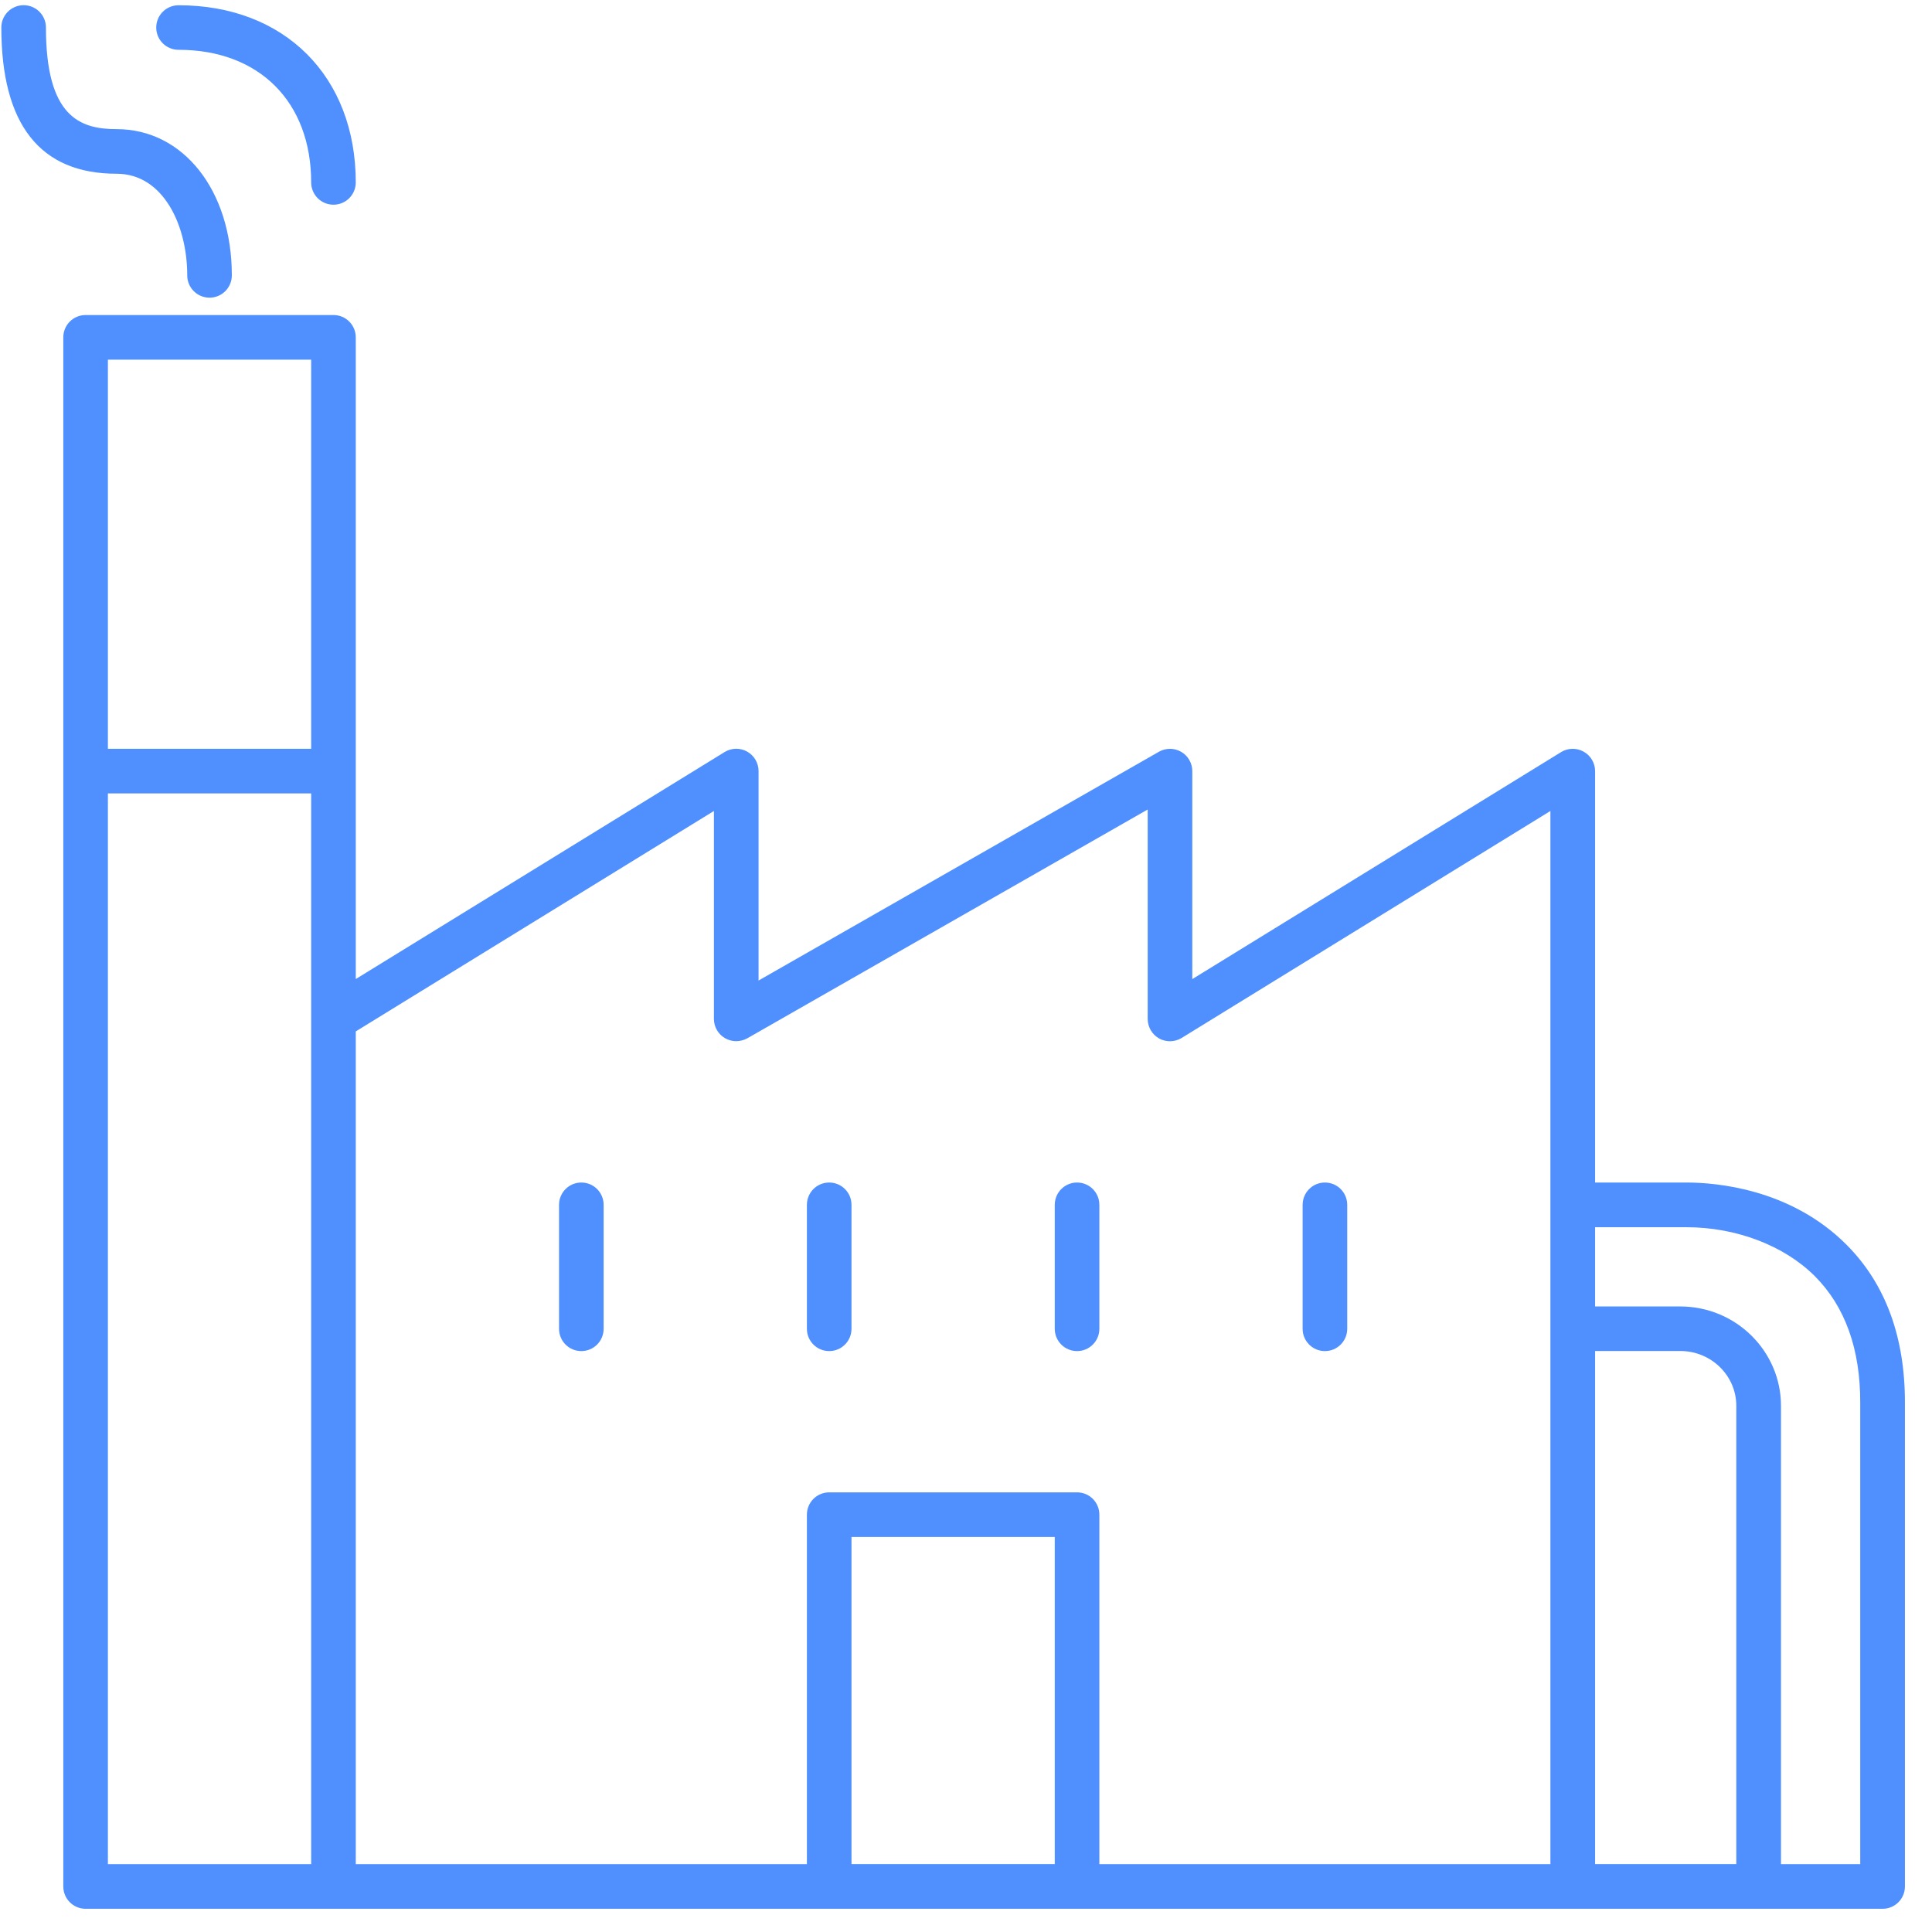 <svg width="68" height="68" viewBox="0 0 68 68" fill="none" xmlns="http://www.w3.org/2000/svg">
<path d="M4.104 6.115C1.412 6.115 0.047 4.383 0.047 0.968C0.047 0.534 0.398 0.183 0.832 0.183C1.266 0.183 1.617 0.534 1.617 0.968C1.617 4.111 2.812 4.545 4.104 4.545C6.455 4.545 8.16 6.708 8.16 9.692C8.16 10.126 7.809 10.477 7.375 10.477C6.941 10.477 6.59 10.126 6.59 9.692C6.59 7.914 5.737 6.115 4.104 6.115ZM6.285 1.753C9.12 1.753 10.952 3.585 10.952 6.42C10.952 6.854 11.303 7.205 11.737 7.205C12.171 7.205 12.522 6.854 12.522 6.42C12.522 2.691 10.016 0.185 6.285 0.185C5.85 0.185 5.499 0.536 5.499 0.97C5.499 1.404 5.85 1.753 6.285 1.753ZM20.461 41.621C20.027 41.621 19.676 41.972 19.676 42.407V46.769C19.676 47.203 20.027 47.554 20.461 47.554C20.895 47.554 21.246 47.203 21.246 46.769V42.407C21.246 41.972 20.895 41.621 20.461 41.621ZM67.047 49.373V66.397C67.047 66.832 66.696 67.183 66.262 67.183H3.013C2.579 67.183 2.228 66.832 2.228 66.397V11.873C2.228 11.439 2.579 11.088 3.013 11.088H11.737C12.171 11.088 12.522 11.439 12.522 11.873V34.459L25.503 26.47C25.745 26.32 26.051 26.315 26.297 26.453C26.546 26.594 26.699 26.856 26.699 27.14V34.511L40.79 26.459C41.034 26.32 41.331 26.322 41.573 26.461C41.815 26.601 41.965 26.86 41.965 27.142V34.461L54.944 26.472C55.184 26.322 55.492 26.317 55.738 26.455C55.987 26.594 56.142 26.856 56.142 27.14V41.621H59.357C60.395 41.621 63.021 41.835 64.99 43.809C66.36 45.181 67.051 47.054 67.047 49.373ZM56.142 45.983H59.141C61.095 45.983 62.685 47.554 62.685 49.482V65.612H65.474V49.373C65.479 47.484 64.942 45.986 63.878 44.919C62.8 43.84 61.108 43.194 59.357 43.194H56.142V45.983ZM56.142 47.554V65.61H61.112V49.48C61.112 48.417 60.229 47.551 59.141 47.551H56.142V47.554ZM3.798 12.658V26.355H10.952V12.658H3.798ZM10.952 65.612V27.925H3.798V65.612H10.952ZM12.522 65.612H28.4V53.312C28.4 52.877 28.751 52.526 29.185 52.526H37.909C38.343 52.526 38.694 52.877 38.694 53.312V65.612H54.569V28.544L41.59 36.533C41.35 36.679 41.045 36.688 40.797 36.551C40.55 36.411 40.395 36.149 40.395 35.864V28.492L26.304 36.544C26.059 36.679 25.763 36.681 25.521 36.542C25.277 36.402 25.128 36.143 25.128 35.864V28.544L12.522 36.302V65.612ZM37.124 54.097H29.97V65.61H37.124V54.097ZM29.185 47.554C29.619 47.554 29.97 47.203 29.97 46.769V42.407C29.97 41.972 29.619 41.621 29.185 41.621C28.751 41.621 28.4 41.972 28.4 42.407V46.769C28.4 47.203 28.751 47.554 29.185 47.554ZM37.909 47.554C38.343 47.554 38.694 47.203 38.694 46.769V42.407C38.694 41.972 38.343 41.621 37.909 41.621C37.475 41.621 37.124 41.972 37.124 42.407V46.769C37.124 47.203 37.475 47.554 37.909 47.554ZM46.633 47.554C47.067 47.554 47.418 47.203 47.418 46.769V42.407C47.418 41.972 47.067 41.621 46.633 41.621C46.199 41.621 45.848 41.972 45.848 42.407V46.769C45.848 47.203 46.199 47.554 46.633 47.554Z" fill="#5090FE"/>
</svg>
